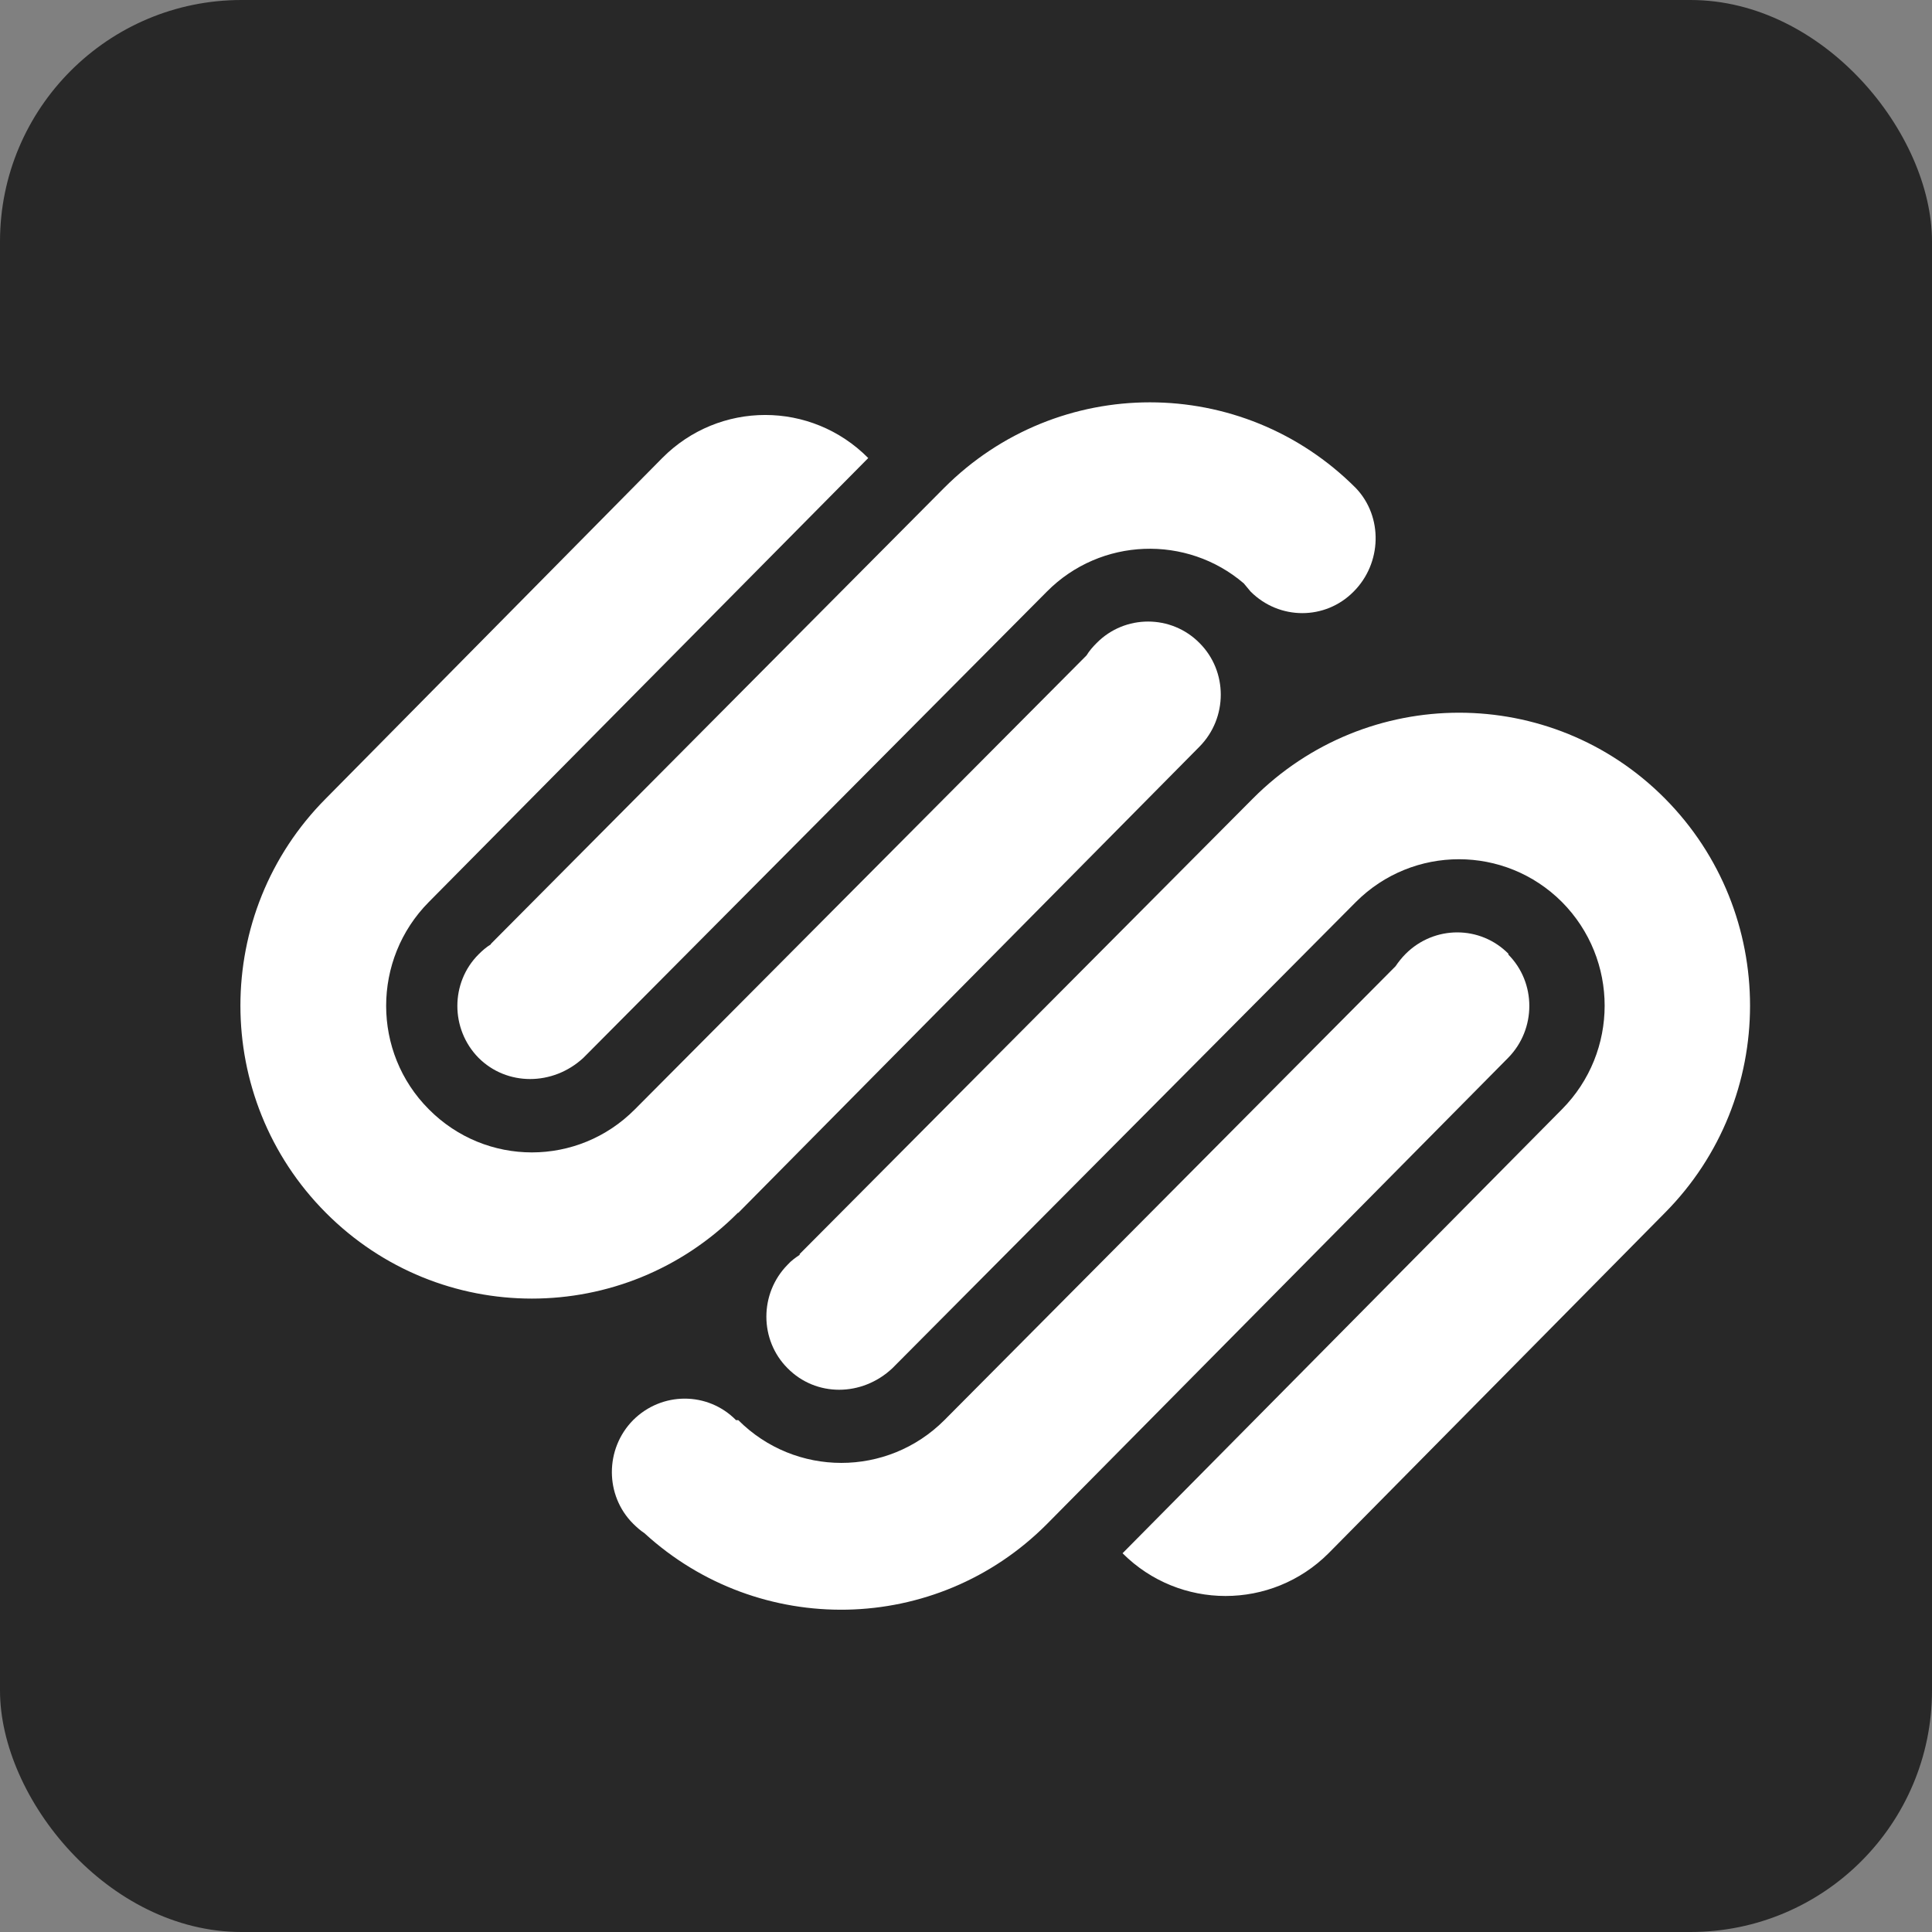 <?xml version="1.0" encoding="UTF-8"?> <svg xmlns="http://www.w3.org/2000/svg" id="Layer_2" data-name="Layer 2" viewBox="0 0 42.39 42.39"><rect x="0" y="0" width="42.39" height="42.39" fill="#808080" stroke="none"/><defs><style> .cls-1 { fill: #fff; } .cls-2 { fill: #282828; } </style></defs><g id="Layer_1-2" data-name="Layer 1"><g id="g11737"><rect id="rect2987" class="cls-2" width="42.39" height="42.39" rx="5.3" ry="5.3"></rect><path id="Squarespace" class="cls-1" d="M10.77,20.71l9.94-10c2.5-2.51,6.54-2.51,9.04,0,.6.63.57,1.65-.05,2.27-.62.63-1.63.63-2.26,0l-.15-.18c-1.25-1.07-3.14-1.01-4.32.18l-10.17,10.23c-.67.62-1.68.62-2.3,0-.62-.63-.62-1.65,0-2.27.08-.08.17-.16.27-.22h0ZM33.1,20.93c-.62-.63-1.63-.63-2.26,0-.08.08-.16.18-.22.27l-9.9,9.96c-1.25,1.25-3.27,1.25-4.52,0h-.05c-.62-.63-1.63-.63-2.26,0-.62.63-.62,1.65,0,2.27.08.08.16.15.25.21,2.51,2.3,6.4,2.24,8.83-.2l10.12-10.23c.62-.63.62-1.65,0-2.27h0ZM17.55,27.53c-.09.06-.19.13-.27.22-.62.63-.62,1.65,0,2.27.62.63,1.63.63,2.3,0l10.17-10.23c1.25-1.25,3.27-1.25,4.52,0,1.25,1.26,1.25,3.29,0,4.55l-9.64,9.74c1.25,1.25,3.27,1.25,4.52,0l7.38-7.47c2.49-2.51,2.49-6.58,0-9.09-2.49-2.51-6.54-2.51-9.04,0l-9.95,10h0ZM16.2,26.61l10.12-10.23c.62-.63.62-1.65,0-2.27-.62-.63-1.64-.63-2.26,0-.08.08-.16.17-.22.27l-9.91,9.96c-1.25,1.26-3.27,1.26-4.52,0-1.25-1.25-1.25-3.29,0-4.55l9.64-9.74c-1.25-1.26-3.27-1.26-4.52,0l-7.38,7.47c-2.5,2.51-2.5,6.58,0,9.09,2.5,2.51,6.54,2.51,9.04,0h0Z"></path></g></g></svg> 